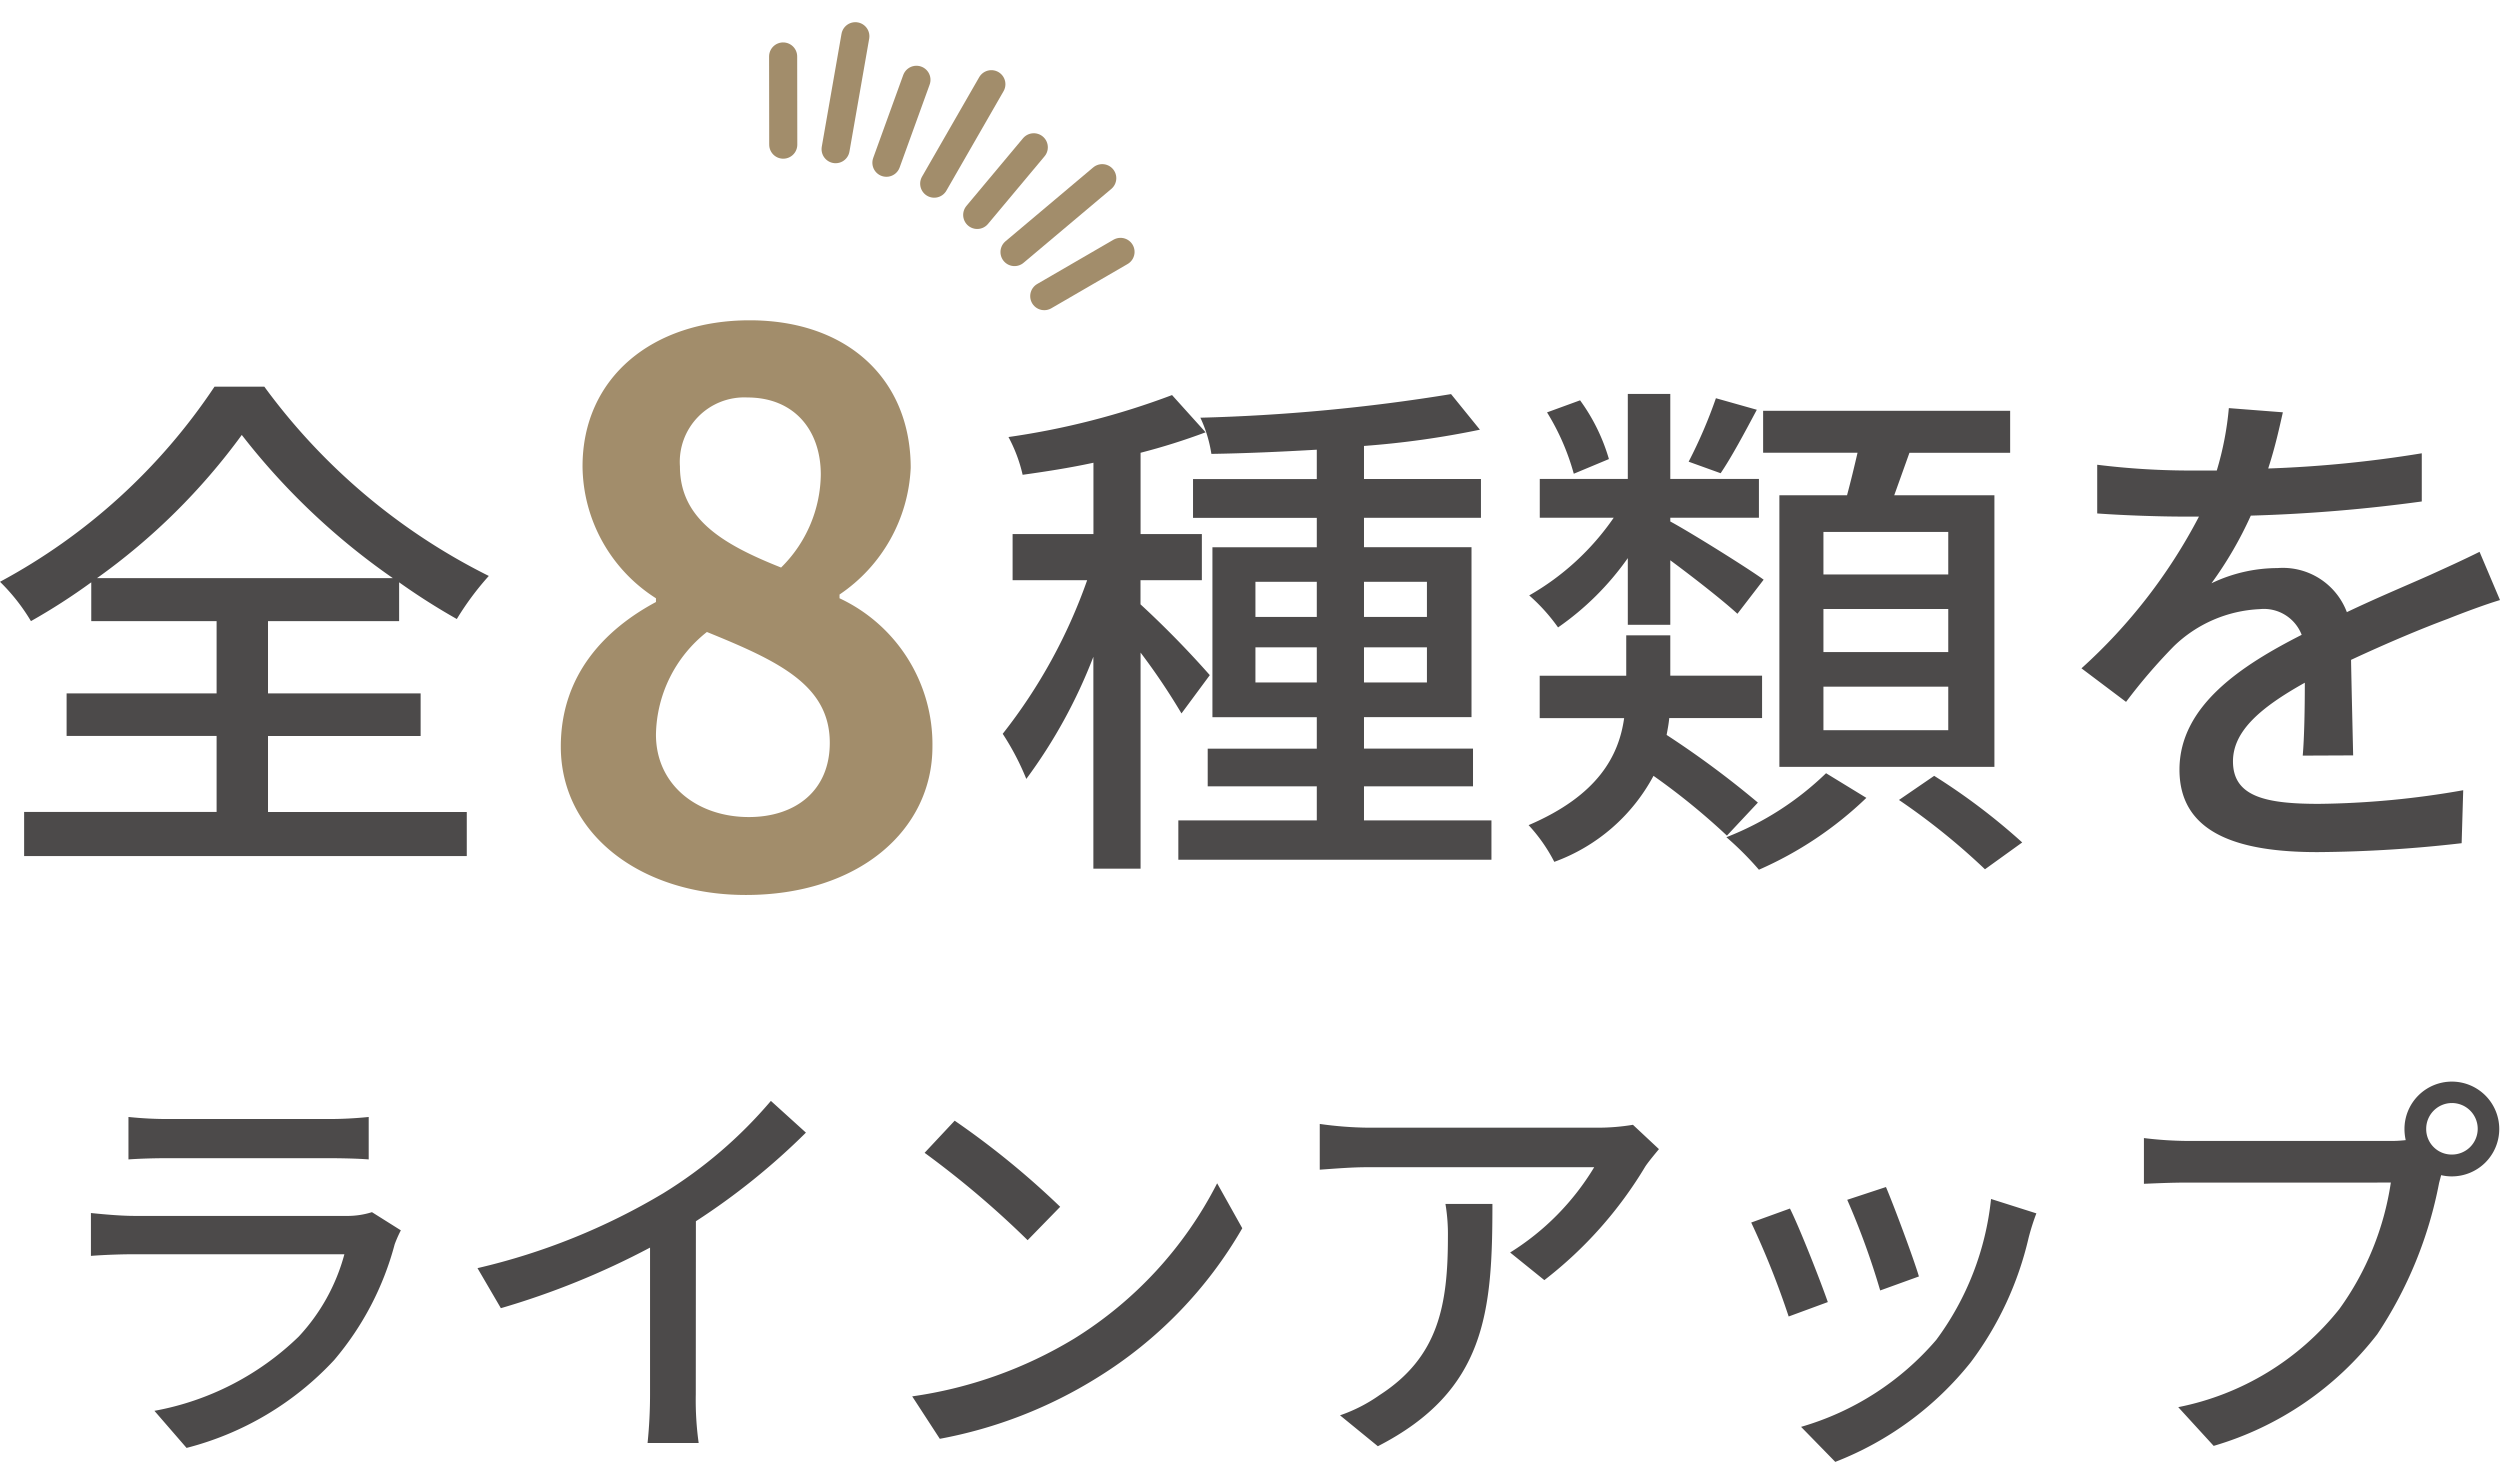 <svg xmlns="http://www.w3.org/2000/svg" width="133.468" height="78.046" viewBox="0 0 133.468 78.046"><g transform="translate(-224.16 -5834.78)"><path d="M-62.66-13.356A33.929,33.929,0,0,0-54.932-21a36.646,36.646,0,0,0,8.064,7.644Zm9.128,8.428h8.148V-7.2h-8.148V-11.06h7v-2.072a35.068,35.068,0,0,0,3.08,1.96,15.268,15.268,0,0,1,1.708-2.3A33.133,33.133,0,0,1-53.728-23.576h-2.66A31.877,31.877,0,0,1-67.84-13.16a10.261,10.261,0,0,1,1.652,2.1,33.04,33.04,0,0,0,3.22-2.072v2.072h6.692V-7.2h-8.008v2.268h8.008v4.06H-66.552V1.484H-42.92V-.868H-53.532Zm50.28-3.248a51.417,51.417,0,0,0-3.7-3.78v-1.288h3.276v-2.464H-6.948v-4.34A34.175,34.175,0,0,0-3.476-21.14l-1.792-1.988A41.161,41.161,0,0,1-14-20.888a8.027,8.027,0,0,1,.756,2.016c1.2-.168,2.492-.364,3.78-.644v3.808H-13.78v2.464H-9.8a28.538,28.538,0,0,1-4.508,8.2,14.023,14.023,0,0,1,1.26,2.408A27.609,27.609,0,0,0-9.468-9.156V2.156h2.52V-9.38A34.771,34.771,0,0,1-4.764-6.132Zm2.436.392V-9.66H2.46v1.876Zm0-5.376H2.46v1.876H-.816Zm9.156,0v1.876H4.98V-13.16Zm0,5.376H4.98V-9.66H8.34ZM4.98-.42V-2.24H10.8V-4.256H4.98v-1.68h5.74v-9.072H4.98v-1.568h6.244v-2.072H4.98v-1.764a47.728,47.728,0,0,0,6.188-.868l-1.54-1.9a98.65,98.65,0,0,1-13.384,1.26,6.984,6.984,0,0,1,.588,1.932c1.792-.028,3.7-.112,5.628-.224v1.568H-4.148v2.072H2.46v1.568H-3.112v9.072H2.46v1.68H-3.364V-2.24H2.46V-.42H-4.932v2.1H11.784V-.42ZM36.172-13.552H29.508V-15.82h6.664Zm0,4.144H29.508v-2.3h6.664Zm0,4.172H29.508V-7.56h6.664ZM27.156-17.78v14.5h11.48v-14.5H33.288c.252-.7.532-1.484.812-2.268h5.376v-2.24H26.288v2.24h5.04c-.168.728-.364,1.54-.56,2.268Zm-3.388-5.18a25.72,25.72,0,0,1-1.456,3.388l1.708.616c.588-.868,1.26-2.128,1.932-3.388Zm-5.712,3.248a10.123,10.123,0,0,0-1.54-3.136l-1.764.644a12.535,12.535,0,0,1,1.428,3.276Zm1.008,8.848h2.268v-3.444c1.288.952,2.856,2.184,3.584,2.856l1.4-1.82c-.756-.56-3.892-2.52-4.984-3.108v-.2h4.732v-2.072H21.332v-4.536H19.064v4.536h-4.7v2.072h3.948A13.751,13.751,0,0,1,13.8-12.432a9.77,9.77,0,0,1,1.54,1.708,15,15,0,0,0,3.724-3.7Zm6.944,9.492a50.185,50.185,0,0,0-4.872-3.612c.056-.308.112-.588.14-.9h4.956V-8.148h-4.9V-10.3H18.98v2.156H14.36V-5.88h4.508c-.28,1.988-1.372,4.116-5.1,5.712a8.8,8.8,0,0,1,1.372,1.96A9.8,9.8,0,0,0,20.436-2.8,36.283,36.283,0,0,1,24.356.392Zm3.64-1.568A16,16,0,0,1,24.328.476a16.925,16.925,0,0,1,1.736,1.736A19.627,19.627,0,0,0,31.8-1.624ZM33.54-1.512a36,36,0,0,1,4.592,3.7L40.12.756a33.752,33.752,0,0,0-4.7-3.556Zm24.248-2.38c-.028-1.316-.084-3.528-.112-5.1,1.932-.9,3.724-1.652,5.152-2.184.84-.336,2.044-.784,2.8-1.008l-1.092-2.576c-.9.448-1.708.812-2.632,1.232-1.316.588-2.744,1.176-4.452,1.988a3.65,3.65,0,0,0-3.7-2.352,8.167,8.167,0,0,0-3.528.812,20.243,20.243,0,0,0,2.1-3.612,84.75,84.75,0,0,0,9.128-.756V-20.02a64.109,64.109,0,0,1-8.2.812c.392-1.2.616-2.268.784-3l-2.884-.224a16.718,16.718,0,0,1-.644,3.332H48.884a40.666,40.666,0,0,1-4.76-.308v2.6c1.54.112,3.472.168,4.62.168h.812A28.874,28.874,0,0,1,43.284-8.54l2.38,1.792a29.821,29.821,0,0,1,2.548-2.968A7.044,7.044,0,0,1,52.8-11.7a2.16,2.16,0,0,1,2.24,1.372c-3.192,1.624-6.524,3.78-6.524,7.2,0,3.444,3.22,4.4,7.364,4.4a70.541,70.541,0,0,0,7.7-.476l.084-2.828a46.692,46.692,0,0,1-7.7.728c-2.8,0-4.592-.364-4.592-2.268,0-1.624,1.484-2.884,3.836-4.2,0,1.372-.028,2.94-.112,3.892ZM-47.982,20.494a4.365,4.365,0,0,1-1.408.2H-60.654c-.638,0-1.474-.066-2.332-.154v2.288c.836-.066,1.8-.088,2.332-.088h11.2a10.37,10.37,0,0,1-2.442,4.4,14.887,14.887,0,0,1-7.7,3.96l1.716,1.98a16.256,16.256,0,0,0,7.876-4.686,15.787,15.787,0,0,0,3.234-6.182,6.567,6.567,0,0,1,.33-.748Zm-13-2.816c.616-.044,1.408-.066,2.09-.066h8.558c.748,0,1.628.022,2.178.066V15.412a21.017,21.017,0,0,1-2.156.11h-8.58a20.35,20.35,0,0,1-2.09-.11Zm30.294,3.3a36.493,36.493,0,0,0,5.874-4.73l-1.87-1.694a24.065,24.065,0,0,1-5.742,4.928,34.549,34.549,0,0,1-9.922,4L-41.1,25.62a42.171,42.171,0,0,0,7.964-3.234v7.832a25.493,25.493,0,0,1-.132,2.6h2.728a16.544,16.544,0,0,1-.154-2.6Zm13.816-5.368-1.606,1.716a50.016,50.016,0,0,1,5.5,4.664l1.738-1.782A44.547,44.547,0,0,0-16.874,15.61ZM-19.14,30.328l1.474,2.266A24.257,24.257,0,0,0-9.24,29.316a22.674,22.674,0,0,0,7.722-7.964l-1.342-2.4a20.947,20.947,0,0,1-7.634,8.294A22.859,22.859,0,0,1-19.14,30.328ZM9.328,20.054a9.774,9.774,0,0,1,.132,1.76c0,3.652-.506,6.424-3.652,8.448A8.352,8.352,0,0,1,3.7,31.34L5.72,32.99c5.786-2.97,6.116-7.194,6.116-12.936Zm10.01-4.224a11.387,11.387,0,0,1-1.848.154H5.192a19.67,19.67,0,0,1-2.574-.2v2.442c.946-.066,1.716-.132,2.574-.132H17.27a13.678,13.678,0,0,1-4.488,4.554l1.826,1.474A21.787,21.787,0,0,0,20,18.052c.176-.264.528-.682.726-.924Zm13.508,3.322-2.068.682a40.235,40.235,0,0,1,1.76,4.84l2.068-.748C34.32,22.958,33.242,20.076,32.846,19.152Zm5.61.638a15.269,15.269,0,0,1-2.926,7.524,14.992,14.992,0,0,1-7.216,4.642l1.826,1.87A17.234,17.234,0,0,0,37.378,28.5a17.7,17.7,0,0,0,3.08-6.622,12.216,12.216,0,0,1,.418-1.32ZM27.72,20.3l-2.068.748a44.932,44.932,0,0,1,2,5.016l2.09-.77C29.326,24.1,28.226,21.308,27.72,20.3Zm35.332-2.882a1.357,1.357,0,0,1-1.364-1.364,1.375,1.375,0,1,1,1.364,1.364Zm-14.058-.726a19.9,19.9,0,0,1-2.376-.154v2.442c.55-.022,1.43-.066,2.376-.066H59.8a15.4,15.4,0,0,1-2.75,6.754,14.619,14.619,0,0,1-8.6,5.236l1.892,2.068a17.111,17.111,0,0,0,8.734-5.962,22.026,22.026,0,0,0,3.3-8.074l.11-.418a2.4,2.4,0,0,0,.572.066,2.53,2.53,0,1,0-2.53-2.53,2.731,2.731,0,0,0,.066.594,6.976,6.976,0,0,1-.924.044Z" transform="translate(292 5879)" fill="#4c4a4a"/><g transform="matrix(0.259, 0.966, -0.966, 0.259, 2995.887, 3397.852)"><line x1="4.548" y1="1.213" transform="translate(1649.545 3268.271)" fill="none" stroke="#a28d6b" stroke-linecap="round" stroke-linejoin="round" stroke-width="1.5"/><line x1="5.55" y1="2.579" transform="translate(1649.5 3264.268)" fill="none" stroke="#a28d6b" stroke-linecap="round" stroke-linejoin="round" stroke-width="1.5"/><line x1="3.861" y1="2.695" transform="translate(1652.591 3261.72)" fill="none" stroke="#a28d6b" stroke-linecap="round" stroke-linejoin="round" stroke-width="1.5"/><line x1="4.337" y1="4.322" transform="translate(1653.854 3257.918)" fill="none" stroke="#a28d6b" stroke-linecap="round" stroke-linejoin="round" stroke-width="1.5"/><line x1="2.705" y1="3.852" transform="translate(1657.693 3256.603)" fill="none" stroke="#a28d6b" stroke-linecap="round" stroke-linejoin="round" stroke-width="1.5"/><line x1="2.596" y1="5.545" transform="translate(1660.232 3253.5)" fill="none" stroke="#a28d6b" stroke-linecap="round" stroke-linejoin="round" stroke-width="1.5"/><line x1="1.227" y1="4.544" transform="translate(1664.285 3253.577)" fill="none" stroke="#a28d6b" stroke-linecap="round" stroke-linejoin="round" stroke-width="1.5"/></g><path d="M-.02.56c6,0,9.96-3.44,9.96-7.92a8.609,8.609,0,0,0-4.96-7.92v-.2a8.622,8.622,0,0,0,3.8-6.76c0-4.72-3.36-7.88-8.6-7.88-5.16,0-8.92,3.04-8.92,7.8a8.433,8.433,0,0,0,3.92,7.04v.2C-7.58-13.6-9.9-11.16-9.9-7.36-9.9-2.72-5.66.56-.02.56ZM1.86-16.92c-3.12-1.24-5.4-2.6-5.4-5.4A3.442,3.442,0,0,1,.06-26c2.48,0,3.92,1.72,3.92,4.12A7.089,7.089,0,0,1,1.86-16.92ZM.14-3.6C-2.62-3.6-4.82-5.32-4.82-8A7.117,7.117,0,0,1-2.1-13.48c3.84,1.56,6.56,2.84,6.56,5.92C4.46-5,2.62-3.6.14-3.6Z" transform="translate(264 5882)" fill="#a28d6b"/></g></svg>